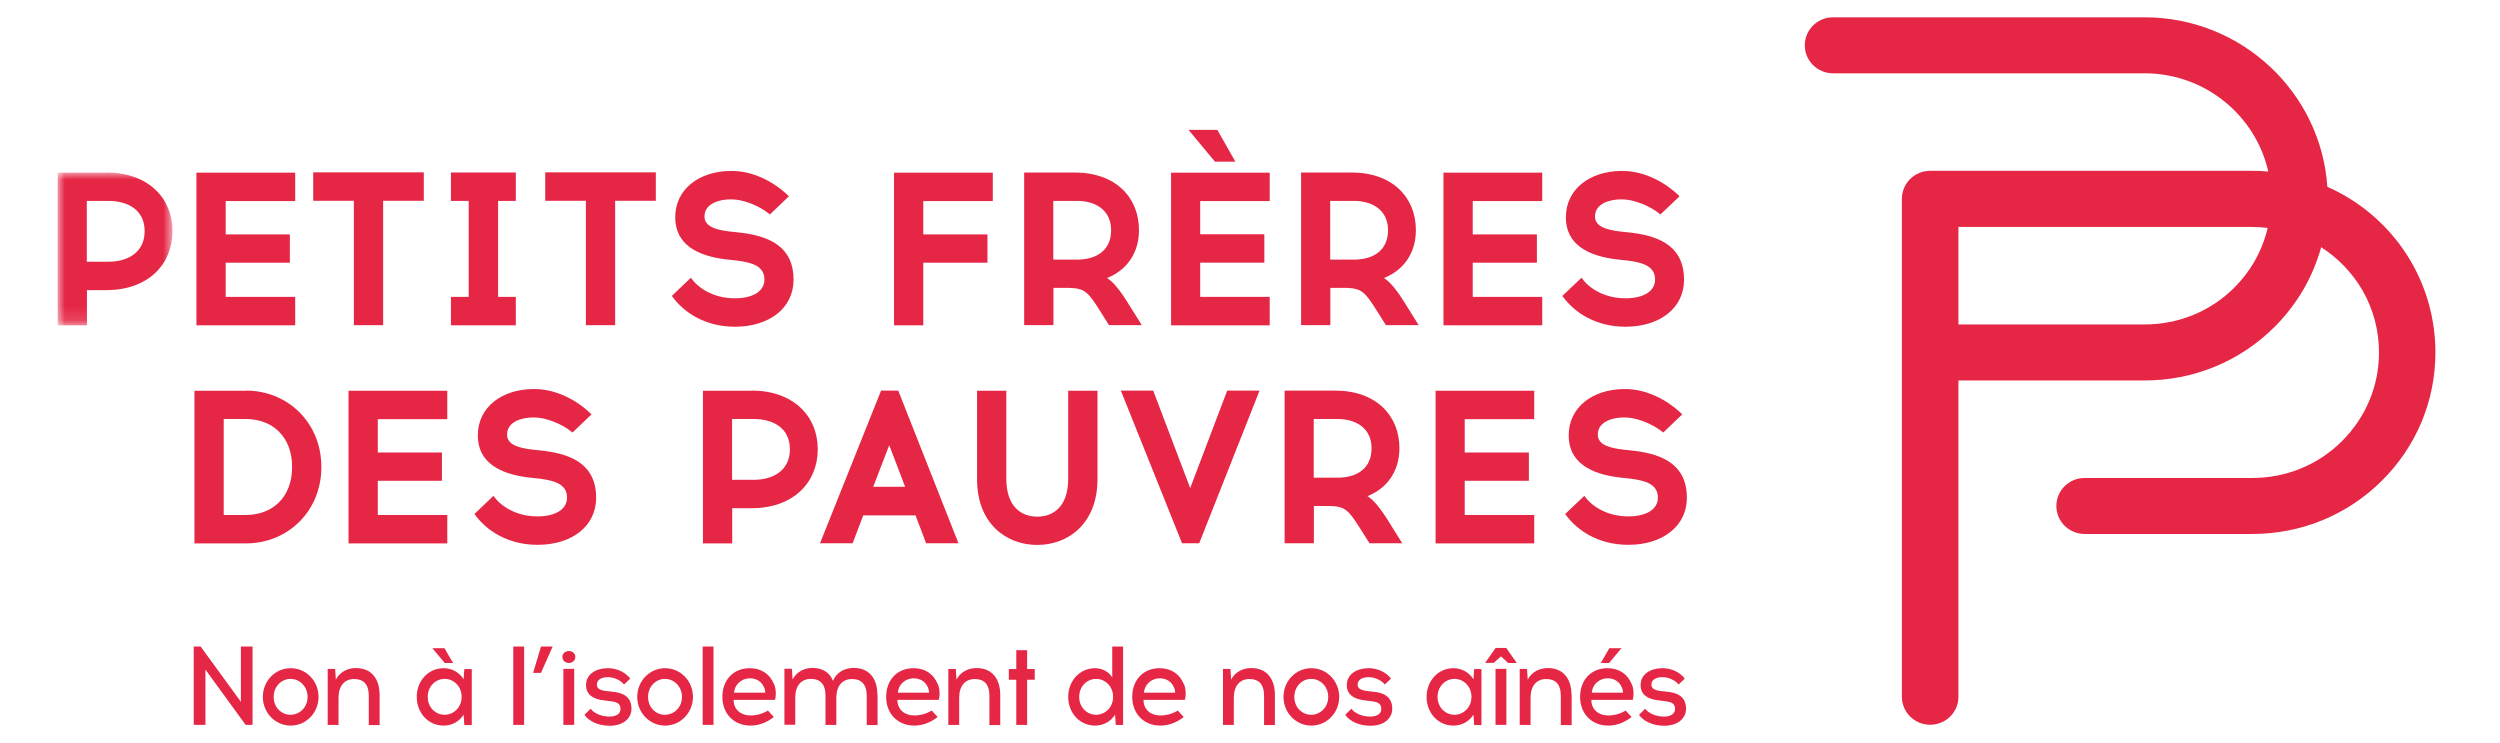 <?xml version="1.0" encoding="UTF-8"?>
<svg xmlns="http://www.w3.org/2000/svg" xmlns:xlink="http://www.w3.org/1999/xlink" id="Calque_1" version="1.1" viewBox="0 0 177.68 52.8">
  <defs>
    <style>
      .st0 {
        mask: url(#mask);
      }

      .st1 {
        fill: #e52645;
      }

      .st1, .st2 {
        fill-rule: evenodd;
      }

      .st2 {
        fill: #fff;
      }
    </style>
    <mask id="mask" x="4.1" y="12.26" width="8.16" height="10.85" maskUnits="userSpaceOnUse">
      <g id="mask0_1887_12770">
        <path class="st2" d="M4.1,12.26h8.16v10.85H4.1v-10.85Z"></path>
      </g>
    </mask>
  </defs>
  <path class="st1" d="M165.41,13.28c-.45-6.72-6.1-12.05-12.99-12.05h-22.14c-1.11,0-2.01.89-2.01,1.99s.9,1.99,2.01,1.99h22.14c4.29,0,7.89,2.99,8.79,6.98-.37-.03-.75-.05-1.13-.05h-22.9c-1.11,0-2.01.89-2.01,1.99v35.39c0,1.1.9,1.99,2.01,1.99s2.01-.89,2.01-1.99v-22.48h13.23c3.48,0,6.75-1.34,9.21-3.78.81-.8,1.5-1.7,2.07-2.67.55-.95.98-1.97,1.27-3.02,1.18.76,2.18,1.78,2.91,3.02.79,1.35,1.2,2.89,1.2,4.46,0,2.38-.94,4.62-2.64,6.31-1.7,1.69-3.96,2.61-6.37,2.61h-11.91c-1.11,0-2.01.89-2.01,1.99s.9,1.99,2.01,1.99h11.91c3.48,0,6.75-1.34,9.21-3.78,2.46-2.44,3.81-5.68,3.81-9.13,0-2.27-.6-4.5-1.74-6.46-1.39-2.38-3.49-4.22-5.95-5.31M160.22,18.6c-.39.67-.88,1.3-1.43,1.85-1.7,1.69-3.97,2.61-6.37,2.61h-13.23v-6.93h20.89c.37,0,.73.03,1.09.07-.2.84-.52,1.65-.95,2.4"></path>
  <g class="st0">
    <path class="st1" d="M7.72,18.6c1.34,0,2.56-.64,2.56-2.17s-1.22-2.15-2.56-2.15h-1.55v4.32h1.55ZM7.56,12.26c2.95,0,4.7,1.8,4.7,4.17s-1.75,4.19-4.7,4.19h-1.38v2.5h-2.08v-10.85h3.46Z"></path>
  </g>
  <path class="st1" d="M20.6,16.65v2.02h-4.56v2.43h4.94v2.02h-7.02v-10.85h7.02v2.02h-4.94v2.37h4.56Z"></path>
  <path class="st1" d="M27.23,23.11h-2.08v-8.84h-2.89v-2.02h7.86v2.02h-2.89v8.84Z"></path>
  <path class="st1" d="M36.66,21.1v2.02h-4.61v-2.02h1.26v-6.82h-1.26v-2.02h4.61v2.02h-1.26v6.82h1.26Z"></path>
  <path class="st1" d="M43.72,23.11h-2.08v-8.84h-2.89v-2.02h7.86v2.02h-2.89v8.84Z"></path>
  <path class="st1" d="M52.01,12.15c1.49,0,2.98.74,4.06,1.8l-1.35,1.29c-.78-.65-1.94-1.07-2.71-1.07h-.12c-.69,0-1.82.26-1.82,1.21,0,.73.81.95,1.76,1.07l.84.09c2.14.26,3.73,1.08,3.73,3.33,0,2.06-1.76,3.33-4.09,3.35h-.09c-2.11,0-3.64-1.02-4.47-2.19l1.35-1.29c.47.68,1.55,1.46,3.12,1.46h.09c1.22-.02,2.02-.51,2.02-1.33,0-.95-.86-1.21-1.94-1.35l-.83-.09c-2.02-.25-3.57-1.07-3.57-2.98,0-2.03,1.72-3.27,3.9-3.3h.12Z"></path>
  <path class="st1" d="M70.18,16.65v2.02h-4.56v4.45h-2.08v-10.85h7.02v2.02h-4.94v2.37h4.56Z"></path>
  <path class="st1" d="M74.86,18.45h1.7c1.35,0,2.41-.64,2.41-2.09,0-1.38-1.05-2.08-2.41-2.08h-1.7v4.17ZM76.37,12.26c2.95,0,4.58,1.8,4.58,4.09,0,1.61-.84,2.84-2.27,3.41.45.29.92.85,1.57,1.91l.9,1.44h-2.33l-.68-1.08c-.81-1.29-1.07-1.53-2.11-1.57h-1.16v2.65h-2.08v-10.85h3.58Z"></path>
  <path class="st1" d="M86.35,11.49l-1.88-2.26h2.05l1.28,2.26h-1.44ZM85.3,14.28v2.37h4.56v2.02h-4.56v2.43h4.94v2.02h-7.01v-10.85h7.01v2.02h-4.94Z"></path>
  <path class="st1" d="M94.54,18.45h1.7c1.35,0,2.41-.64,2.41-2.09,0-1.38-1.05-2.08-2.41-2.08h-1.7v4.17ZM96.05,12.26c2.95,0,4.58,1.8,4.58,4.09,0,1.61-.84,2.84-2.27,3.41.45.29.92.85,1.57,1.91l.9,1.44h-2.33l-.68-1.08c-.81-1.29-1.07-1.53-2.11-1.57h-1.16v2.65h-2.08v-10.85h3.58Z"></path>
  <path class="st1" d="M109.23,16.65v2.02h-4.56v2.43h4.94v2.02h-7.02v-10.85h7.02v2.02h-4.94v2.37h4.56Z"></path>
  <path class="st1" d="M115.31,12.15c1.49,0,2.98.74,4.06,1.8l-1.36,1.29c-.78-.65-1.94-1.07-2.71-1.07h-.12c-.69,0-1.82.26-1.82,1.21,0,.73.81.95,1.76,1.07l.84.09c2.14.26,3.73,1.08,3.73,3.33,0,2.06-1.76,3.33-4.09,3.35h-.09c-2.11,0-3.64-1.02-4.47-2.19l1.36-1.29c.47.68,1.55,1.46,3.12,1.46h.09c1.22-.02,2.02-.51,2.02-1.33,0-.95-.86-1.21-1.94-1.35l-.83-.09c-2.02-.25-3.57-1.07-3.57-2.98,0-2.03,1.72-3.27,3.9-3.3h.12Z"></path>
  <path class="st1" d="M17.48,36.6c1.84,0,3.28-1.21,3.28-3.41s-1.44-3.41-3.28-3.41h-1.58v6.82h1.58ZM17.48,27.76c2.97,0,5.36,2.28,5.36,5.43s-2.39,5.43-5.36,5.43h-3.66v-10.85h3.66Z"></path>
  <path class="st1" d="M31.41,32.15v2.02h-4.56v2.43h4.94v2.02h-7.02v-10.85h7.02v2.02h-4.94v2.37h4.56Z"></path>
  <path class="st1" d="M37.98,27.65c1.49,0,2.98.74,4.06,1.8l-1.35,1.29c-.78-.65-1.94-1.07-2.71-1.07h-.12c-.69,0-1.82.26-1.82,1.21,0,.73.81.95,1.76,1.07l.84.09c2.14.26,3.73,1.08,3.73,3.33,0,2.06-1.76,3.33-4.09,3.35h-.09c-2.11,0-3.64-1.02-4.47-2.19l1.35-1.29c.47.68,1.55,1.46,3.12,1.46h.09c1.22-.02,2.02-.51,2.02-1.33,0-.95-.86-1.21-1.94-1.35l-.83-.09c-2.02-.25-3.57-1.07-3.57-2.98,0-2.03,1.72-3.27,3.9-3.3h.12Z"></path>
  <path class="st1" d="M53.58,34.1c1.34,0,2.56-.64,2.56-2.17s-1.22-2.15-2.56-2.15h-1.55v4.32h1.55ZM53.42,27.76c2.95,0,4.7,1.8,4.7,4.17s-1.75,4.19-4.7,4.19h-1.38v2.5h-2.08v-10.85h3.46Z"></path>
  <path class="st1" d="M62.06,34.6h2.27l-1.13-2.96-1.14,2.96ZM60.58,38.61h-2.3l4.34-10.85h1.22l4.28,10.85h-2.3l-.75-1.98h-3.72l-.75,1.98Z"></path>
  <path class="st1" d="M78,34.06c0,3.13-2.06,4.67-4.28,4.67s-4.28-1.53-4.28-4.67v-6.29h2.08v6.25c0,2.03,1.1,2.7,2.2,2.7s2.2-.67,2.2-2.7v-6.25h2.08v6.29Z"></path>
  <path class="st1" d="M84.01,38.61l-4.35-10.85h2.3l2.63,6.93,2.63-6.93h2.3l-4.29,10.85h-1.23Z"></path>
  <path class="st1" d="M93.37,33.95h1.7c1.35,0,2.41-.64,2.41-2.09,0-1.38-1.05-2.08-2.41-2.08h-1.7v4.17ZM94.88,27.76c2.95,0,4.58,1.8,4.58,4.09,0,1.61-.84,2.84-2.27,3.41.45.29.92.85,1.57,1.91l.9,1.44h-2.33l-.68-1.08c-.81-1.29-1.07-1.53-2.11-1.57h-1.16v2.65h-2.08v-10.85h3.58Z"></path>
  <path class="st1" d="M108.66,32.15v2.02h-4.56v2.43h4.94v2.02h-7.01v-10.85h7.01v2.02h-4.94v2.37h4.56Z"></path>
  <path class="st1" d="M115.5,27.65c1.49,0,2.98.74,4.06,1.8l-1.35,1.29c-.78-.65-1.94-1.07-2.71-1.07h-.12c-.69,0-1.82.26-1.82,1.21,0,.73.81.95,1.76,1.07l.84.09c2.14.26,3.73,1.08,3.73,3.33,0,2.06-1.76,3.33-4.09,3.35h-.09c-2.11,0-3.64-1.02-4.47-2.19l1.36-1.29c.47.68,1.55,1.46,3.12,1.46h.09c1.22-.02,2.02-.51,2.02-1.33,0-.95-.86-1.21-1.94-1.35l-.83-.09c-2.02-.25-3.57-1.07-3.57-2.98,0-2.03,1.72-3.27,3.9-3.3h.12Z"></path>
  <path class="st1" d="M17.46,51.52l-2.86-3.93v3.93h-.83v-5.57h.49l2.86,3.93v-3.93h.83v5.57h-.49Z"></path>
  <path class="st1" d="M19.45,49.53c0,.76.56,1.27,1.2,1.27s1.21-.52,1.21-1.27-.57-1.28-1.21-1.28-1.2.53-1.2,1.28M22.64,49.53c0,1.13-.89,2.04-1.98,2.04s-1.98-.91-1.98-2.04.88-2.04,1.98-2.04,1.98.91,1.98,2.04"></path>
  <path class="st1" d="M26.98,49.41v2.12h-.77v-2.08c0-.84-.4-1.19-1.03-1.19-.68,0-1.12.46-1.12,1.34v1.92h-.77v-3.98h.53l.05.76c.29-.56.85-.82,1.43-.82,1.08,0,1.68.74,1.68,1.92"></path>
  <path class="st1" d="M32.2,47.12h-.59l-.88-1.05h.86l.61,1.05ZM32.81,49.53c0-.76-.57-1.28-1.21-1.28s-1.2.52-1.2,1.28.56,1.27,1.2,1.27,1.21-.52,1.21-1.27h0ZM33,51.52l-.05-.73c-.29.47-.81.78-1.42.78-1.1,0-1.91-.91-1.91-2.04s.81-2.04,1.91-2.04c.61,0,1.14.32,1.42.79l.05-.73h.53v3.98h-.53Z"></path>
  <path class="st1" d="M36.48,51.52h.77v-5.57h-.77v5.57Z"></path>
  <path class="st1" d="M38.45,47.82h-.56l.56-1.87h.83l-.83,1.87Z"></path>
  <path class="st1" d="M40.04,51.52h.77v-3.98h-.77v3.98ZM39.97,46.69c0-.24.2-.42.46-.42s.46.18.46.42-.2.43-.46.43-.46-.19-.46-.43h0Z"></path>
  <path class="st1" d="M43.23,47.49c.6,0,1.23.29,1.56.74l-.44.42c-.25-.33-.76-.52-1.11-.52h-.06c-.44,0-.76.19-.76.52,0,.25.15.41.73.47l.36.04c.72.06,1.37.33,1.37,1.21,0,.71-.62,1.21-1.53,1.21h-.05c-.74,0-1.46-.31-1.76-.78l.44-.43c.22.33.8.56,1.31.56h.03c.43,0,.78-.17.78-.54,0-.43-.32-.51-.75-.56l-.33-.04c-.93-.09-1.37-.46-1.37-1.1,0-.76.69-1.19,1.51-1.2h.08Z"></path>
  <path class="st1" d="M46.06,49.53c0,.76.56,1.27,1.2,1.27s1.21-.52,1.21-1.27-.57-1.28-1.21-1.28-1.2.53-1.2,1.28M49.25,49.53c0,1.13-.89,2.04-1.98,2.04s-1.98-.91-1.98-2.04.88-2.04,1.98-2.04,1.98.91,1.98,2.04"></path>
  <path class="st1" d="M49.94,51.52h.77v-5.57h-.77v5.57Z"></path>
  <path class="st1" d="M52.17,49.23h2.22c0-.12-.03-.27-.09-.39-.16-.37-.51-.63-.99-.63-.66,0-1.1.48-1.14,1.02M55.01,48.61c.15.33.16.83.07,1.13h-2.94c0,.7.52,1.11,1.2,1.11.45,0,.88-.13,1.24-.35l.42.46c-.42.33-.99.61-1.66.61-1.19,0-2-.86-2-2.04s.76-2.04,1.95-2.04c.83,0,1.43.43,1.71,1.12"></path>
  <path class="st1" d="M62.37,49.41v2.12h-.77v-2.08c0-.84-.41-1.19-1.03-1.19-.69,0-1.13.46-1.13,1.34v1.92h-.77v-2.08c0-.84-.4-1.19-1.03-1.19-.68,0-1.12.46-1.12,1.34v1.92h-.77v-3.98h.53l.05.76c.29-.56.85-.82,1.43-.82.7,0,1.22.33,1.44.92.26-.63.86-.92,1.48-.92,1.08,0,1.68.74,1.68,1.92"></path>
  <path class="st1" d="M63.81,49.23h2.22c0-.12-.03-.27-.09-.39-.16-.37-.51-.63-.99-.63-.66,0-1.1.48-1.14,1.02M66.65,48.61c.15.33.16.83.07,1.13h-2.94c0,.7.52,1.11,1.2,1.11.45,0,.88-.13,1.24-.35l.42.46c-.42.33-.99.61-1.66.61-1.19,0-2-.86-2-2.04s.76-2.04,1.95-2.04c.83,0,1.43.43,1.71,1.12"></path>
  <path class="st1" d="M71.09,49.41v2.12h-.77v-2.08c0-.84-.4-1.19-1.03-1.19-.68,0-1.12.46-1.12,1.34v1.92h-.77v-3.98h.53l.05.76c.29-.56.85-.82,1.43-.82,1.08,0,1.68.74,1.68,1.92"></path>
  <path class="st1" d="M73,51.52h-.77v-3.21h-.53v-.76h.53v-1.34h.77v1.34h.54v.76h-.54v3.21Z"></path>
  <path class="st1" d="M79.11,49.53c0-.76-.57-1.28-1.21-1.28s-1.2.53-1.2,1.28.56,1.27,1.2,1.27,1.21-.52,1.21-1.27h0ZM79.3,51.52l-.05-.73c-.29.47-.81.78-1.42.78-1.1,0-1.91-.91-1.91-2.04s.81-2.04,1.91-2.04c.52,0,.97.26,1.22.65v-2.19h.77v5.57h-.53Z"></path>
  <path class="st1" d="M81.3,49.23h2.22c0-.12-.03-.27-.09-.39-.16-.37-.51-.63-.99-.63-.66,0-1.1.48-1.14,1.02M84.14,48.61c.15.33.16.83.07,1.13h-2.94c0,.7.52,1.11,1.2,1.11.45,0,.88-.13,1.24-.35l.42.46c-.42.33-.99.61-1.66.61-1.19,0-2-.86-2-2.04s.76-2.04,1.95-2.04c.83,0,1.43.43,1.71,1.12"></path>
  <path class="st1" d="M90.61,49.41v2.12h-.77v-2.08c0-.84-.4-1.19-1.03-1.19-.68,0-1.12.46-1.12,1.34v1.92h-.77v-3.98h.53l.05.76c.29-.56.85-.82,1.43-.82,1.08,0,1.68.74,1.68,1.92"></path>
  <path class="st1" d="M91.99,49.53c0,.76.56,1.27,1.2,1.27s1.21-.52,1.21-1.27-.57-1.28-1.21-1.28-1.2.53-1.2,1.28M95.18,49.53c0,1.13-.89,2.04-1.98,2.04s-1.98-.91-1.98-2.04.88-2.04,1.98-2.04,1.98.91,1.98,2.04"></path>
  <path class="st1" d="M97.3,47.49c.6,0,1.23.29,1.56.74l-.44.42c-.25-.33-.76-.52-1.11-.52h-.06c-.44,0-.76.19-.76.52,0,.25.16.41.73.47l.36.04c.72.06,1.37.33,1.37,1.21,0,.71-.62,1.21-1.53,1.21h-.05c-.74,0-1.46-.31-1.76-.78l.44-.43c.22.33.8.56,1.31.56h.03c.43,0,.78-.17.78-.54,0-.43-.32-.51-.75-.56l-.33-.04c-.93-.09-1.37-.46-1.37-1.1,0-.76.69-1.19,1.51-1.2h.08Z"></path>
  <path class="st1" d="M104.58,49.53c0-.76-.57-1.28-1.21-1.28s-1.2.53-1.2,1.28.56,1.27,1.2,1.27,1.21-.52,1.21-1.27h0ZM104.77,51.52l-.05-.73c-.29.47-.81.78-1.42.78-1.1,0-1.91-.91-1.91-2.04s.81-2.04,1.91-2.04c.61,0,1.13.32,1.42.79l.05-.73h.52v3.98h-.52Z"></path>
  <path class="st1" d="M106.29,51.52h.77v-3.98h-.77v3.98ZM107.8,47.12h-.61l-.51-.47-.52.46h-.61l.75-1.06h.75l.75,1.07Z"></path>
  <path class="st1" d="M111.7,49.41v2.12h-.77v-2.08c0-.84-.4-1.19-1.03-1.19-.68,0-1.12.46-1.12,1.34v1.92h-.77v-3.98h.52l.05.76c.29-.56.85-.82,1.43-.82,1.08,0,1.68.74,1.68,1.92"></path>
  <path class="st1" d="M113.77,47.12l.61-1.05h.86l-.88,1.05h-.59ZM113.13,49.23h2.22c0-.12-.03-.27-.09-.39-.16-.37-.51-.63-.99-.63-.66,0-1.1.48-1.14,1.02h0ZM115.97,48.61c.15.33.16.83.07,1.13h-2.94c0,.7.52,1.11,1.2,1.11.45,0,.88-.13,1.24-.35l.42.46c-.43.33-.99.61-1.66.61-1.19,0-2-.86-2-2.04s.76-2.04,1.95-2.04c.83,0,1.43.43,1.71,1.12h0Z"></path>
  <path class="st1" d="M118.18,47.49c.6,0,1.23.29,1.56.74l-.44.42c-.25-.33-.76-.52-1.11-.52h-.06c-.44,0-.76.19-.76.52,0,.25.16.41.73.47l.36.04c.72.06,1.37.33,1.37,1.21,0,.71-.62,1.21-1.53,1.21h-.05c-.74,0-1.46-.31-1.76-.78l.44-.43c.22.33.8.56,1.31.56h.03c.43,0,.78-.17.78-.54,0-.43-.32-.51-.75-.56l-.33-.04c-.93-.09-1.37-.46-1.37-1.1,0-.76.69-1.19,1.51-1.2h.08Z"></path>
</svg>
